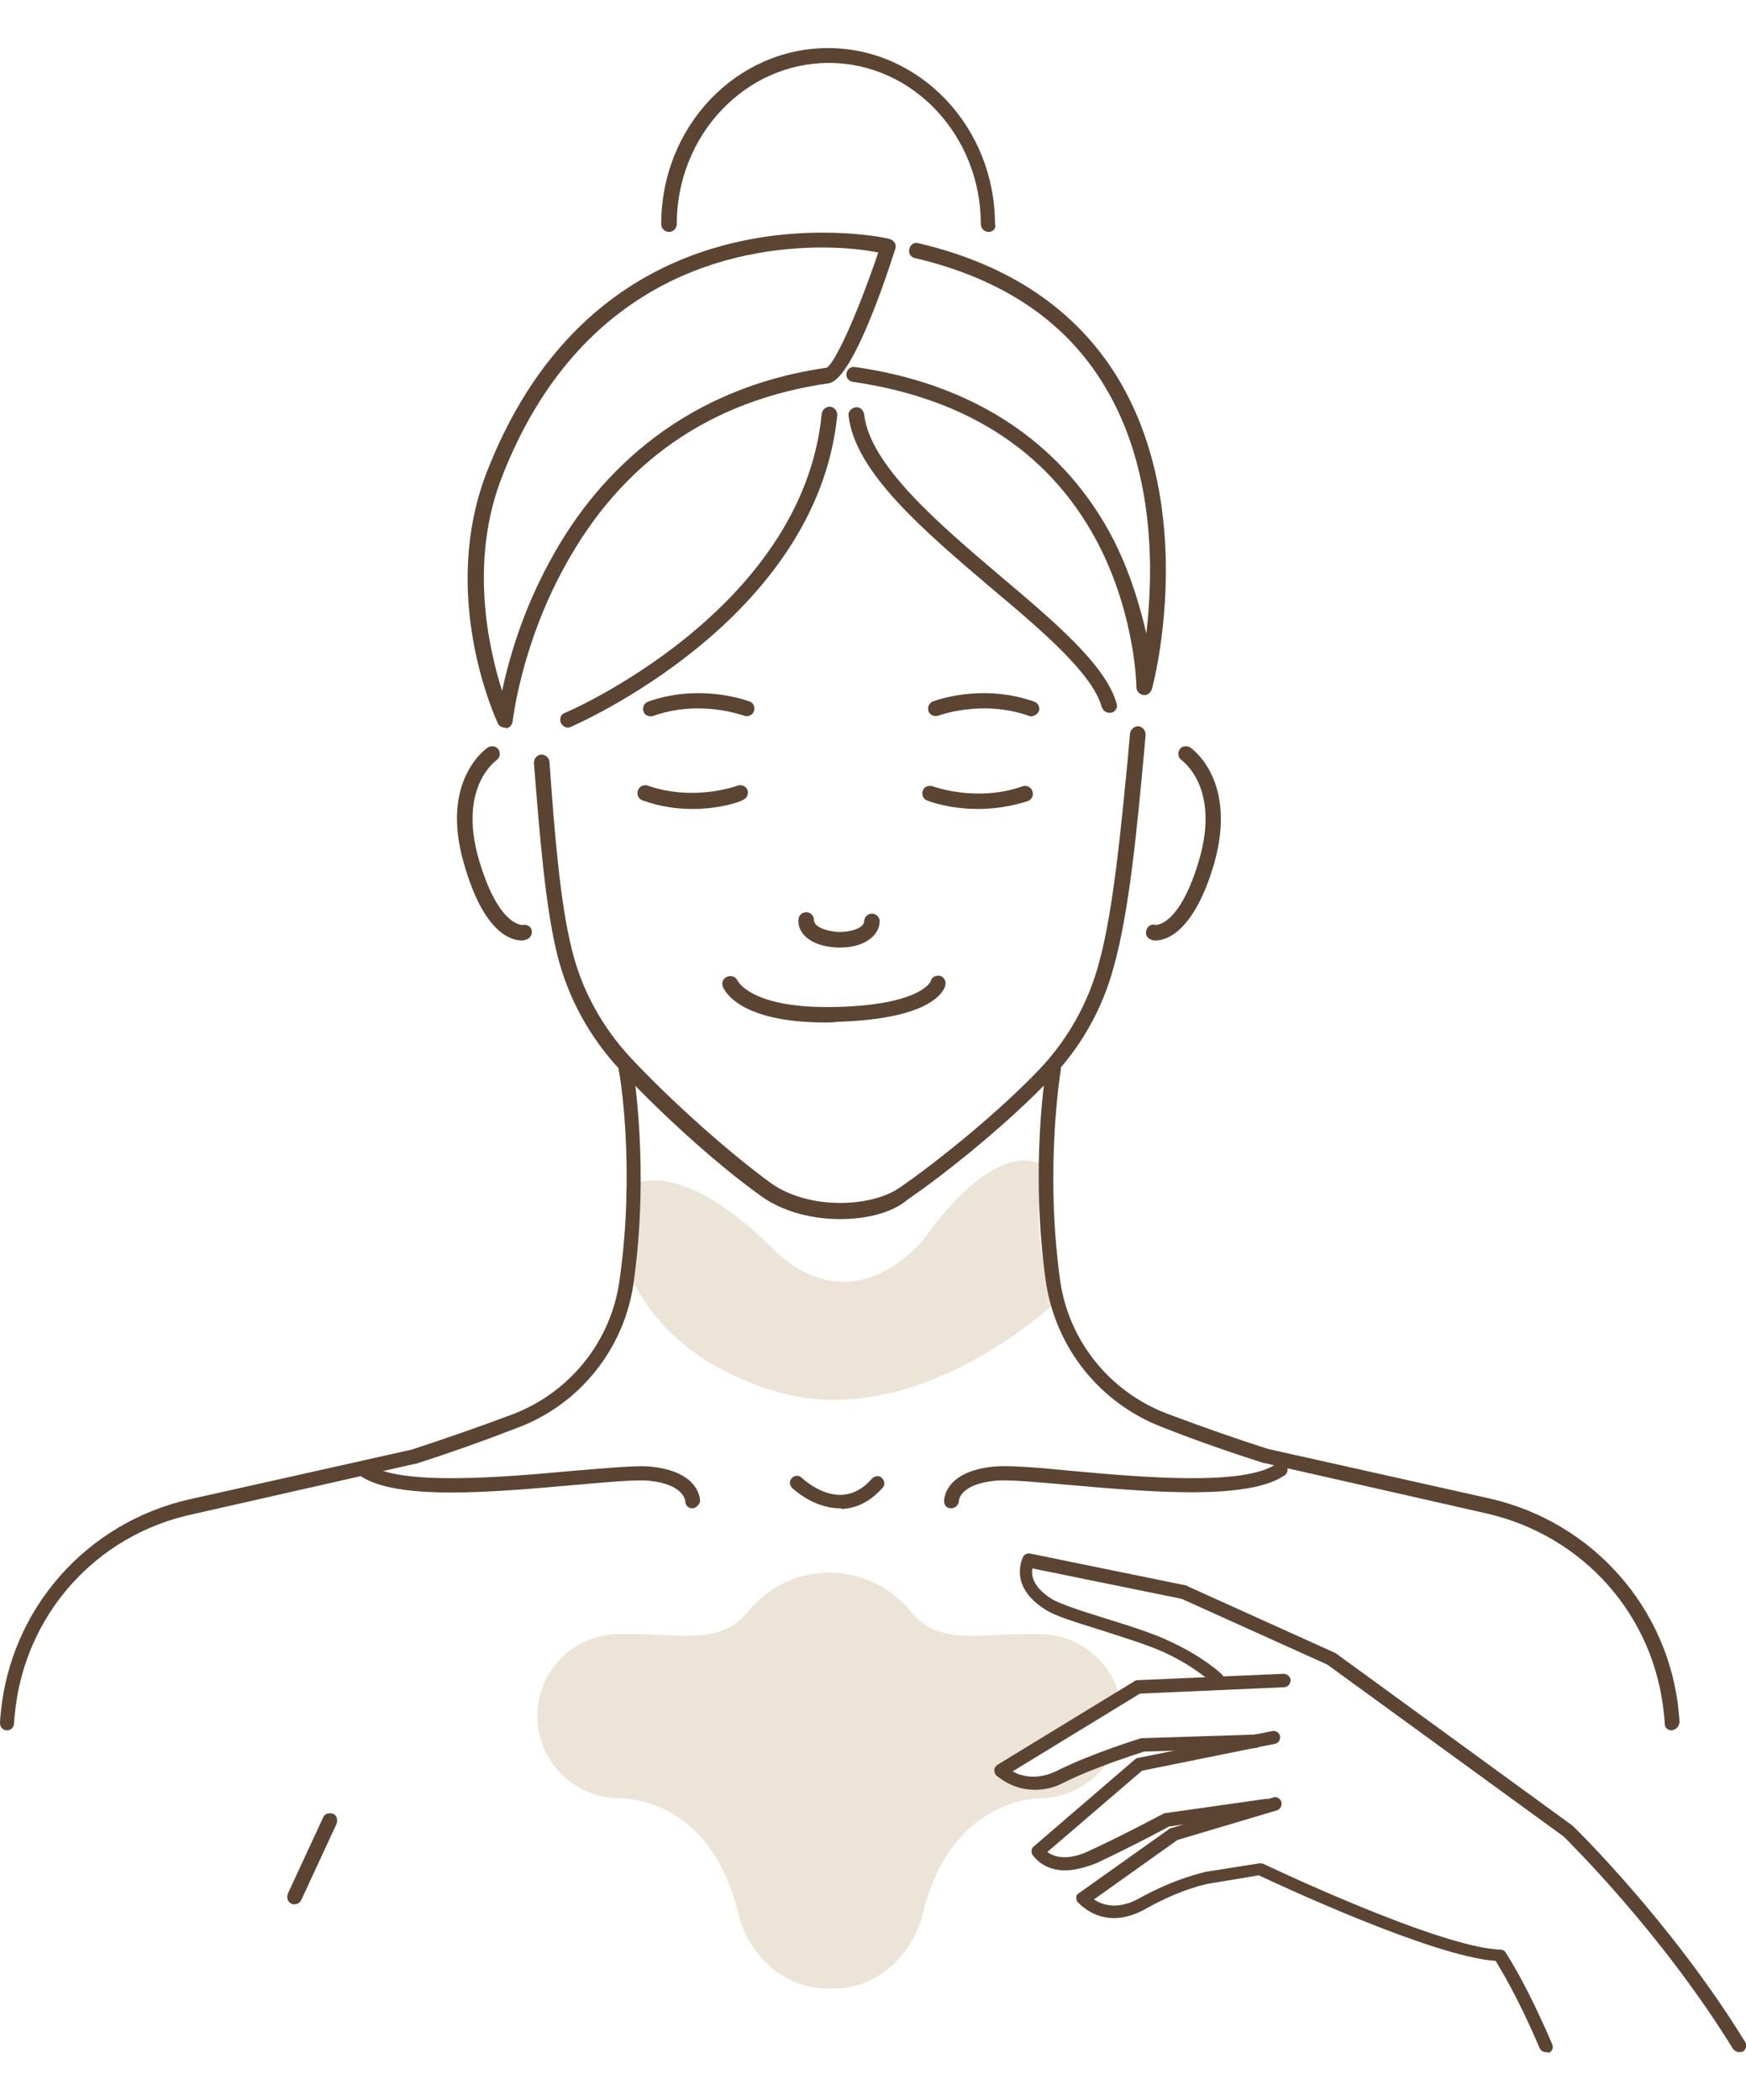 <?xml version="1.0" encoding="utf-8"?>
<!-- Generator: Adobe Illustrator 26.3.1, SVG Export Plug-In . SVG Version: 6.00 Build 0)  -->
<svg version="1.1" id="Livello_1" xmlns="http://www.w3.org/2000/svg" xmlns:xlink="http://www.w3.org/1999/xlink" x="0px" y="0px"
	 viewBox="0 0 246.9 297" style="enable-background:new 0 0 246.9 297;" xml:space="preserve">
<style type="text/css">
	.st0{fill:#EBE4D7;}
	.st1{fill:#5C4433;}
</style>
<g>
	<g>
		<path class="st0" d="M157.2,248.3c-2.2,0.8-4.9,1.9-7.2,3c-5,2.5-8.4-0.8-8.4-0.8l16.8-10.2c-1.1-5.1-5.5-9-11-9.2h-3.1
			c-6.1,0-11.7,1.5-15.5-3.2c-2.7-3.3-6.9-5.5-11.5-5.5c-4.6,0-8.8,2.1-11.5,5.5c-3.8,4.7-9.5,3.2-15.5,3.2h-3.1
			c-6.3,0.2-11.2,5.3-11.2,11.6c0,6.4,5.2,11.6,11.6,11.6c2.1,0,13.1,0.9,16.8,16.3c1.4,5.6,5.9,10.1,11.7,10.6c0.4,0,0.8,0,1.2,0
			l0,0l0.3,0c0.4,0,0.8,0,1.2,0c5.8-0.5,10.3-5,11.7-10.6c3.7-15.3,14.7-16.3,16.8-16.3C151.4,254.2,155.2,251.8,157.2,248.3z"/>
	</g>
	<g>
		<path class="st0" d="M88.5,168.1c0,0,6.3-5.8,20.7,8.4c11.8,11.6,21.7-1.6,21.7-1.6s9.4-14,16.7-10.1c0,0-2.7,12.7,2.4,18.7
			c0,0-19.7,19.3-40.2,13.3c-17.6-5.2-20.9-17.3-20.9-17.3L88.5,168.1z"/>
	</g>
	<g>
		<path class="st1" d="M1,244.7C1,244.7,1,244.7,1,244.7c-0.6,0-1-0.5-1-1c0,0,0-0.5,0.1-1.4c1.4-14.8,12.1-27,26.8-30.3l31.3-7
			c4.6-1.5,9.5-3.2,14.3-5c8.1-3.1,13.9-10.3,15.1-18.9c2.3-16,0-29.6-0.1-29.7c-0.1-0.6,0.3-1.1,0.8-1.2c0.6-0.1,1.1,0.3,1.2,0.8
			c0,0.1,2.4,14,0.1,30.4c-1.3,9.3-7.6,17.2-16.4,20.5c-4.9,1.9-9.7,3.6-14.4,5.1c0,0-0.1,0-0.1,0l-31.3,7.1
			C13.5,217,3.4,228.5,2.1,242.4c-0.1,0.8-0.1,1.2-0.1,1.2C2,244.2,1.6,244.7,1,244.7z"/>
	</g>
	<g>
		<path class="st1" d="M236.4,244.7c-0.6,0-1-0.4-1-1c0,0,0-0.5-0.1-1.2c-1.3-14-11.4-25.4-25.2-28.5l-31.3-7.1c0,0-0.1,0-0.1,0
			c-4.7-1.5-9.6-3.2-14.4-5.1c-8.8-3.4-15-11.2-16.4-20.5c-2.3-16.3,0-30.2,0.1-30.4c0.1-0.6,0.6-0.9,1.2-0.8
			c0.6,0.1,0.9,0.6,0.8,1.2c0,0.1-2.3,13.7-0.1,29.7c1.2,8.6,7,15.8,15.1,18.9c4.8,1.8,9.6,3.5,14.3,5l31.3,7
			c14.6,3.3,25.4,15.5,26.8,30.3c0.1,0.9,0.1,1.4,0.1,1.4C237.4,244.2,237,244.6,236.4,244.7C236.4,244.7,236.4,244.7,236.4,244.7z"
			/>
	</g>
	<g>
		<path class="st1" d="M118.8,213.3c-3.8,0-6.7-2.8-6.8-2.9c-0.4-0.4-0.4-1,0-1.4c0.4-0.4,1-0.4,1.4,0l0,0c0,0,2.6,2.5,5.6,2.4
			c1.6-0.1,3-0.8,4.3-2.3c0.4-0.4,1-0.5,1.4-0.1c0.4,0.4,0.5,1,0.1,1.4c-1.7,1.9-3.6,2.9-5.8,3C119,213.3,118.9,213.3,118.8,213.3z"
			/>
	</g>
	<g>
		<path class="st1" d="M41.6,269.3c-0.1,0-0.3,0-0.4-0.1c-0.5-0.2-0.7-0.8-0.5-1.4l5-10.8c0.2-0.5,0.8-0.7,1.4-0.5
			c0.5,0.2,0.7,0.8,0.5,1.4l-5,10.8C42.4,269.1,42,269.3,41.6,269.3z"/>
	</g>
	<g>
		<path class="st1" d="M134.5,213.3c-0.6,0-1-0.4-1-1c0-0.2,0-4.2,7-4.9c2-0.2,6,0.1,11,0.6c9.8,0.9,24.5,2.2,29-1
			c0.5-0.3,1.1-0.2,1.4,0.2c0.3,0.5,0.2,1.1-0.2,1.4c-5.1,3.6-19.1,2.4-30.4,1.4c-4.7-0.4-8.8-0.8-10.6-0.6c-5,0.5-5.1,2.8-5.1,2.8
			C135.6,212.8,135.1,213.3,134.5,213.3C134.6,213.3,134.5,213.3,134.5,213.3z"/>
	</g>
	<g>
		<path class="st1" d="M97.9,213.3C97.9,213.3,97.9,213.3,97.9,213.3c-0.6,0-1-0.5-1-1c0-0.1-0.2-2.4-5.1-2.9
			c-1.8-0.2-5.9,0.2-10.6,0.6c-11.3,1-25.3,2.3-30.4-1.4c-0.5-0.3-0.6-1-0.2-1.4c0.3-0.5,1-0.6,1.4-0.2c4.4,3.2,19.2,1.9,29,1
			c5-0.4,9-0.8,11-0.6c7,0.7,7,4.7,7,4.9C98.9,212.8,98.4,213.3,97.9,213.3z"/>
	</g>
	<g>
		<g>
			<path class="st1" d="M245.9,290.2c-0.3,0-0.6-0.2-0.8-0.4c-10.1-16.4-23.1-29.2-24-30.1l-33.4-24.3l-20.6-9.3l-21.1-4.3
				c-0.2,0.9,0,2.6,2.7,4.3c1.1,0.7,4.2,1.7,7.4,2.7c3.2,1,6.8,2.1,9.3,3.3c4.8,2.2,7.3,4.6,7.4,4.7c0.4,0.4,0.4,1,0,1.3
				c-0.4,0.4-1,0.4-1.3,0c0,0-2.3-2.3-6.8-4.4c-2.4-1.1-6-2.2-9.1-3.2c-3.5-1.1-6.5-2-7.8-2.9c-5.4-3.4-3.1-7.4-3.1-7.5
				c0.2-0.3,0.6-0.5,1-0.4l22,4.5c0.1,0,0.1,0,0.2,0.1l20.8,9.4c0.1,0,0.1,0.1,0.2,0.1l33.5,24.4c0,0,0.1,0.1,0.1,0.1
				c0.1,0.1,13.8,13.4,24.3,30.5c0.3,0.4,0.1,1-0.3,1.3C246.3,290.2,246.1,290.2,245.9,290.2z"/>
		</g>
		<g>
			<path class="st1" d="M146.3,253.1c-3.2,0-5.2-1.9-5.4-2c-0.2-0.2-0.3-0.5-0.3-0.8c0-0.3,0.2-0.5,0.4-0.7l19.5-11.9
				c0.1-0.1,0.3-0.1,0.4-0.1l20.6-0.9c0.5,0,1,0.4,1,0.9c0,0.5-0.4,1-0.9,1l-20.4,0.9l-18,11c1.2,0.7,3.5,1.3,6.3-0.1
				c5-2.5,11.6-4.5,11.9-4.6c0.1,0,0.2,0,0.2,0l15.8-0.5c0.5-0.1,1,0.4,1,0.9c0,0.5-0.4,1-0.9,1l-15.7,0.5c-0.9,0.3-7,2.2-11.4,4.4
				C148.9,252.9,147.5,253.1,146.3,253.1z"/>
		</g>
		<g>
			<path class="st1" d="M150.6,264.5c-3.2,0-4.5-2.1-4.6-2.2c-0.2-0.4-0.2-0.9,0.2-1.2l14.3-12.3c0.1-0.1,0.3-0.2,0.4-0.2l19-3.8
				c0.5-0.1,1,0.2,1.1,0.7c0.1,0.5-0.2,1-0.7,1.1l-18.8,3.8l-13.4,11.5c0.8,0.6,2.7,1.4,6-0.2c5.6-2.6,10.3-5.2,10.4-5.2
				c0.1-0.1,0.2-0.1,0.3-0.1l14.1-2c0.5-0.1,1,0.3,1.1,0.8c0.1,0.5-0.3,1-0.8,1.1l-13.9,2c-0.9,0.5-5.2,2.8-10.3,5.2
				C153.2,264.2,151.7,264.5,150.6,264.5z"/>
		</g>
		<g>
			<path class="st1" d="M218.6,290.2c-0.4,0-0.7-0.2-0.9-0.6c-3.1-7.3-5.5-11.1-6.2-12.3c-8.9-0.6-30.7-10.8-33.5-12.1l-7.2,1.2
				c0,0-3.8,0.7-8.9,3.6c-6,3.3-9.4-1-9.5-1c-0.2-0.2-0.2-0.5-0.2-0.7c0-0.3,0.2-0.5,0.4-0.6l12.8-9.1c0.1-0.1,0.2-0.1,0.3-0.1
				l14.3-4.3c0.5-0.2,1,0.1,1.2,0.6c0.1,0.5-0.1,1-0.6,1.2l-14.1,4.2l-11.8,8.4c1,0.7,3.2,1.6,6.3-0.1c5.4-3,9.3-3.7,9.5-3.8
				l7.6-1.2c0.2,0,0.4,0,0.6,0.1c0.2,0.1,25,11.9,33.5,12.1c0.3,0,0.6,0.2,0.7,0.4c0.1,0.2,2.7,3.9,6.6,13c0.2,0.5,0,1-0.5,1.2
				C218.9,290.2,218.7,290.2,218.6,290.2z"/>
		</g>
	</g>
	<g>
		<g>
			<path class="st1" d="M118.8,134c-0.1,0-0.2,0-0.3,0c-3.4-0.1-5.7-1.7-5.6-3.9c0-0.6,0.5-1.1,1.1-1.1c0,0,0,0,0,0
				c0.6,0,1.1,0.5,1.1,1.1c0,1,1.8,1.6,3.5,1.7c1.7,0,3.5-0.5,3.6-1.5c0-0.6,0.5-1.1,1.1-1.1c0.6,0,1.1,0.5,1.1,1.1
				C124.3,132.5,122,134,118.8,134z"/>
		</g>
	</g>
	<g>
		<g>
			<path class="st1" d="M118.8,172.4c-3.9,0-8-1-11.1-3.2c-7-5-15.2-12.7-20.1-18c-4.2-4.5-7.3-10.1-8.8-16.2
				c-1.7-6.8-2.5-17.1-3.3-27.1c0-0.6,0.4-1.1,1-1.2c0.6,0,1.1,0.4,1.2,1c0.7,9.9,1.5,20.1,3.2,26.7c1.4,5.7,4.3,10.9,8.3,15.2
				c5.8,6.2,13.9,13.4,19.8,17.7c5.3,3.8,14.2,3.5,18.3,0.6c5.5-3.8,14.1-10.8,19.7-16.7c4-4.2,6.9-9.4,8.4-15
				c2.1-7.6,3.2-20,4.1-29.1c0.1-1.2,0.2-2.4,0.3-3.4c0.1-0.6,0.6-1,1.2-1c0.6,0.1,1,0.6,1,1.2c-0.1,1.1-0.2,2.2-0.3,3.4
				c-0.9,9.6-2,21.6-4.2,29.4c-1.6,6-4.7,11.5-9,15.9c-5.7,6-14.4,13.1-20.1,17C126.2,171.5,122.6,172.4,118.8,172.4z"/>
		</g>
	</g>
	<g>
		<g>
			<path class="st1" d="M71.4,102.9c-0.4,0-0.8-0.2-1-0.6c-0.3-0.7-8.4-18.1-1.5-35.7c11.5-29.4,34.6-33.7,47.4-33.7
				c5.6,0,9.3,0.8,9.5,0.9c0.3,0.1,0.6,0.3,0.7,0.5c0.2,0.3,0.2,0.6,0.1,0.9c-2.2,6.9-6.4,18.5-9.4,19c-16.7,2.4-29.3,11.1-37.4,26
				c-6.1,11.1-7.3,21.7-7.3,21.8c-0.1,0.5-0.4,0.9-0.9,1C71.5,102.9,71.4,102.9,71.4,102.9z M116.3,35C104.1,35,82,39.2,71,67.4
				c-4.7,12-1.9,24.3,0,30.3c0.9-4.2,2.8-11.2,6.9-18.6c5.8-10.7,17.4-24,39-27.1c1.1-0.6,4.1-6.9,7.3-16.3
				C122.6,35.4,119.9,35,116.3,35z"/>
		</g>
	</g>
	<g>
		<g>
			<path class="st1" d="M161.8,98.3c0,0-0.1,0-0.1,0c-0.5-0.1-1-0.5-1-1.1c0-0.1-0.1-9.5-5-19.5c-6.6-13.3-18.5-21.3-35.1-23.7
				c-0.6-0.1-1-0.6-0.9-1.2c0.1-0.6,0.6-1,1.2-0.9c21.7,3.1,32,15.3,36.8,24.9c2.3,4.7,3.6,9.3,4.4,12.8c1-8.6,1.3-23.1-5.9-35
				c-5.5-9.2-14.5-15.2-26.8-18.1c-0.6-0.1-1-0.7-0.8-1.3c0.1-0.6,0.7-1,1.3-0.8c12.8,3,22.3,9.4,28.2,19.1
				c11.3,18.8,5.1,42.9,4.8,43.9C162.7,98,162.3,98.3,161.8,98.3z"/>
		</g>
	</g>
	<g>
		<g>
			<path class="st1" d="M80.3,102.9c-0.4,0-0.8-0.3-1-0.7c-0.2-0.6,0-1.2,0.6-1.4c0.3-0.1,33.6-14.4,36.3-42.3c0.1-0.6,0.6-1,1.2-1
				c0.6,0.1,1,0.6,1,1.2c-2.9,29.2-37.3,43.9-37.7,44.1C80.5,102.9,80.4,102.9,80.3,102.9z"/>
		</g>
	</g>
	<g>
		<g>
			<path class="st1" d="M116.8,144.6c-12.4,0-14.4-4.6-14.6-5.1c-0.2-0.6,0.1-1.2,0.7-1.4c0.6-0.2,1.2,0.1,1.4,0.6
				c0.1,0.1,2,4,14,3.7c11.9-0.3,13.3-3.6,13.3-3.6c0.1-0.6,0.7-0.9,1.3-0.8c0.6,0.1,0.9,0.8,0.8,1.3c-0.2,0.8-1.8,4.8-15.3,5.2
				C117.8,144.6,117.3,144.6,116.8,144.6z"/>
		</g>
	</g>
	<g>
		<g>
			<path class="st1" d="M145.8,101.3c-0.1,0-0.2,0-0.4-0.1c-6.6-2.3-12.7,0-12.7,0c-0.6,0.2-1.2-0.1-1.4-0.6
				c-0.2-0.6,0.1-1.2,0.6-1.4c0.3-0.1,6.8-2.6,14.3,0c0.6,0.2,0.9,0.8,0.7,1.4C146.7,101,146.2,101.3,145.8,101.3z"/>
		</g>
	</g>
	<g>
		<g>
			<path class="st1" d="M92,101.3c-0.5,0-0.9-0.3-1-0.7c-0.2-0.6,0.1-1.2,0.7-1.4c7.4-2.6,14-0.1,14.3,0c0.6,0.2,0.8,0.9,0.6,1.4
				c-0.2,0.6-0.9,0.8-1.4,0.6l0,0c-0.1,0-6.1-2.3-12.7,0C92.3,101.3,92.1,101.3,92,101.3z"/>
		</g>
	</g>
	<g>
		<g>
			<path class="st1" d="M73.8,133c-1.5,0-5.4-1-8.2-10.9c-3.4-11.7,3.1-16.2,3.4-16.4c0.5-0.3,1.2-0.2,1.5,0.3
				c0.3,0.5,0.2,1.2-0.3,1.5c-0.2,0.2-5.4,3.9-2.5,14c2.8,9.6,6.2,9.3,6.2,9.3c0.6-0.1,1.2,0.2,1.3,0.8c0.1,0.6-0.3,1.2-0.9,1.3
				C74.3,132.9,74.1,133,73.8,133z"/>
		</g>
	</g>
	<g>
		<g>
			<path class="st1" d="M163.4,133c-0.3,0-0.5,0-0.5-0.1c-0.6-0.1-1-0.7-0.8-1.3c0.1-0.6,0.7-1,1.3-0.8l0,0c0,0,3.4,0.3,6.2-9.3
				c2.9-10.1-2.3-13.8-2.5-14c-0.5-0.3-0.6-1-0.3-1.5c0.3-0.5,1-0.6,1.5-0.3c0.3,0.2,6.7,4.7,3.4,16.4
				C168.8,132,164.8,133,163.4,133z"/>
		</g>
	</g>
	<g>
		<g>
			<path class="st1" d="M156.9,100.8c-0.5,0-0.9-0.3-1.1-0.8c-1.3-4.7-8.3-10.7-15.7-16.9c-9.4-8-19.2-16.3-20.1-24.3
				c-0.1-0.6,0.4-1.1,1-1.2c0.6-0.1,1.1,0.4,1.2,1c0.8,7.2,10.6,15.5,19.3,22.9c7.7,6.5,14.9,12.6,16.4,18c0.2,0.6-0.2,1.2-0.8,1.3
				C157.1,100.8,157,100.8,156.9,100.8z"/>
		</g>
	</g>
	<g>
		<g>
			<path class="st1" d="M139.8,32.8c-0.6,0-1.1-0.5-1.1-1.1c0-12.5-9.6-22.8-21.5-22.8c-11.8,0-21.5,10.2-21.5,22.8
				c0,0.6-0.5,1.1-1.1,1.1c-0.6,0-1.1-0.5-1.1-1.1c0-13.8,10.6-24.9,23.6-24.9c13,0,23.6,11.2,23.6,24.9
				C140.9,32.3,140.4,32.8,139.8,32.8z"/>
		</g>
	</g>
	<g>
		<g>
			<path class="st1" d="M97.9,114.4c-2.1,0-4.5-0.3-7-1.2c-0.6-0.2-0.9-0.8-0.7-1.4c0.2-0.6,0.8-0.9,1.4-0.7c6.6,2.3,12.7,0,12.7,0
				c0.6-0.2,1.2,0.1,1.4,0.6c0.2,0.6-0.1,1.2-0.6,1.4C104.9,113.3,102,114.4,97.9,114.4z"/>
		</g>
	</g>
	<g>
		<g>
			<path class="st1" d="M138.3,114.4c-4.1,0-7-1.1-7.2-1.2c-0.6-0.2-0.8-0.9-0.6-1.4c0.2-0.6,0.9-0.8,1.4-0.6l0,0
				c0.1,0,6.1,2.3,12.7,0c0.6-0.2,1.2,0.1,1.4,0.7c0.2,0.6-0.1,1.2-0.7,1.4C142.8,114.1,140.4,114.4,138.3,114.4z"/>
		</g>
	</g>
</g>
</svg>
